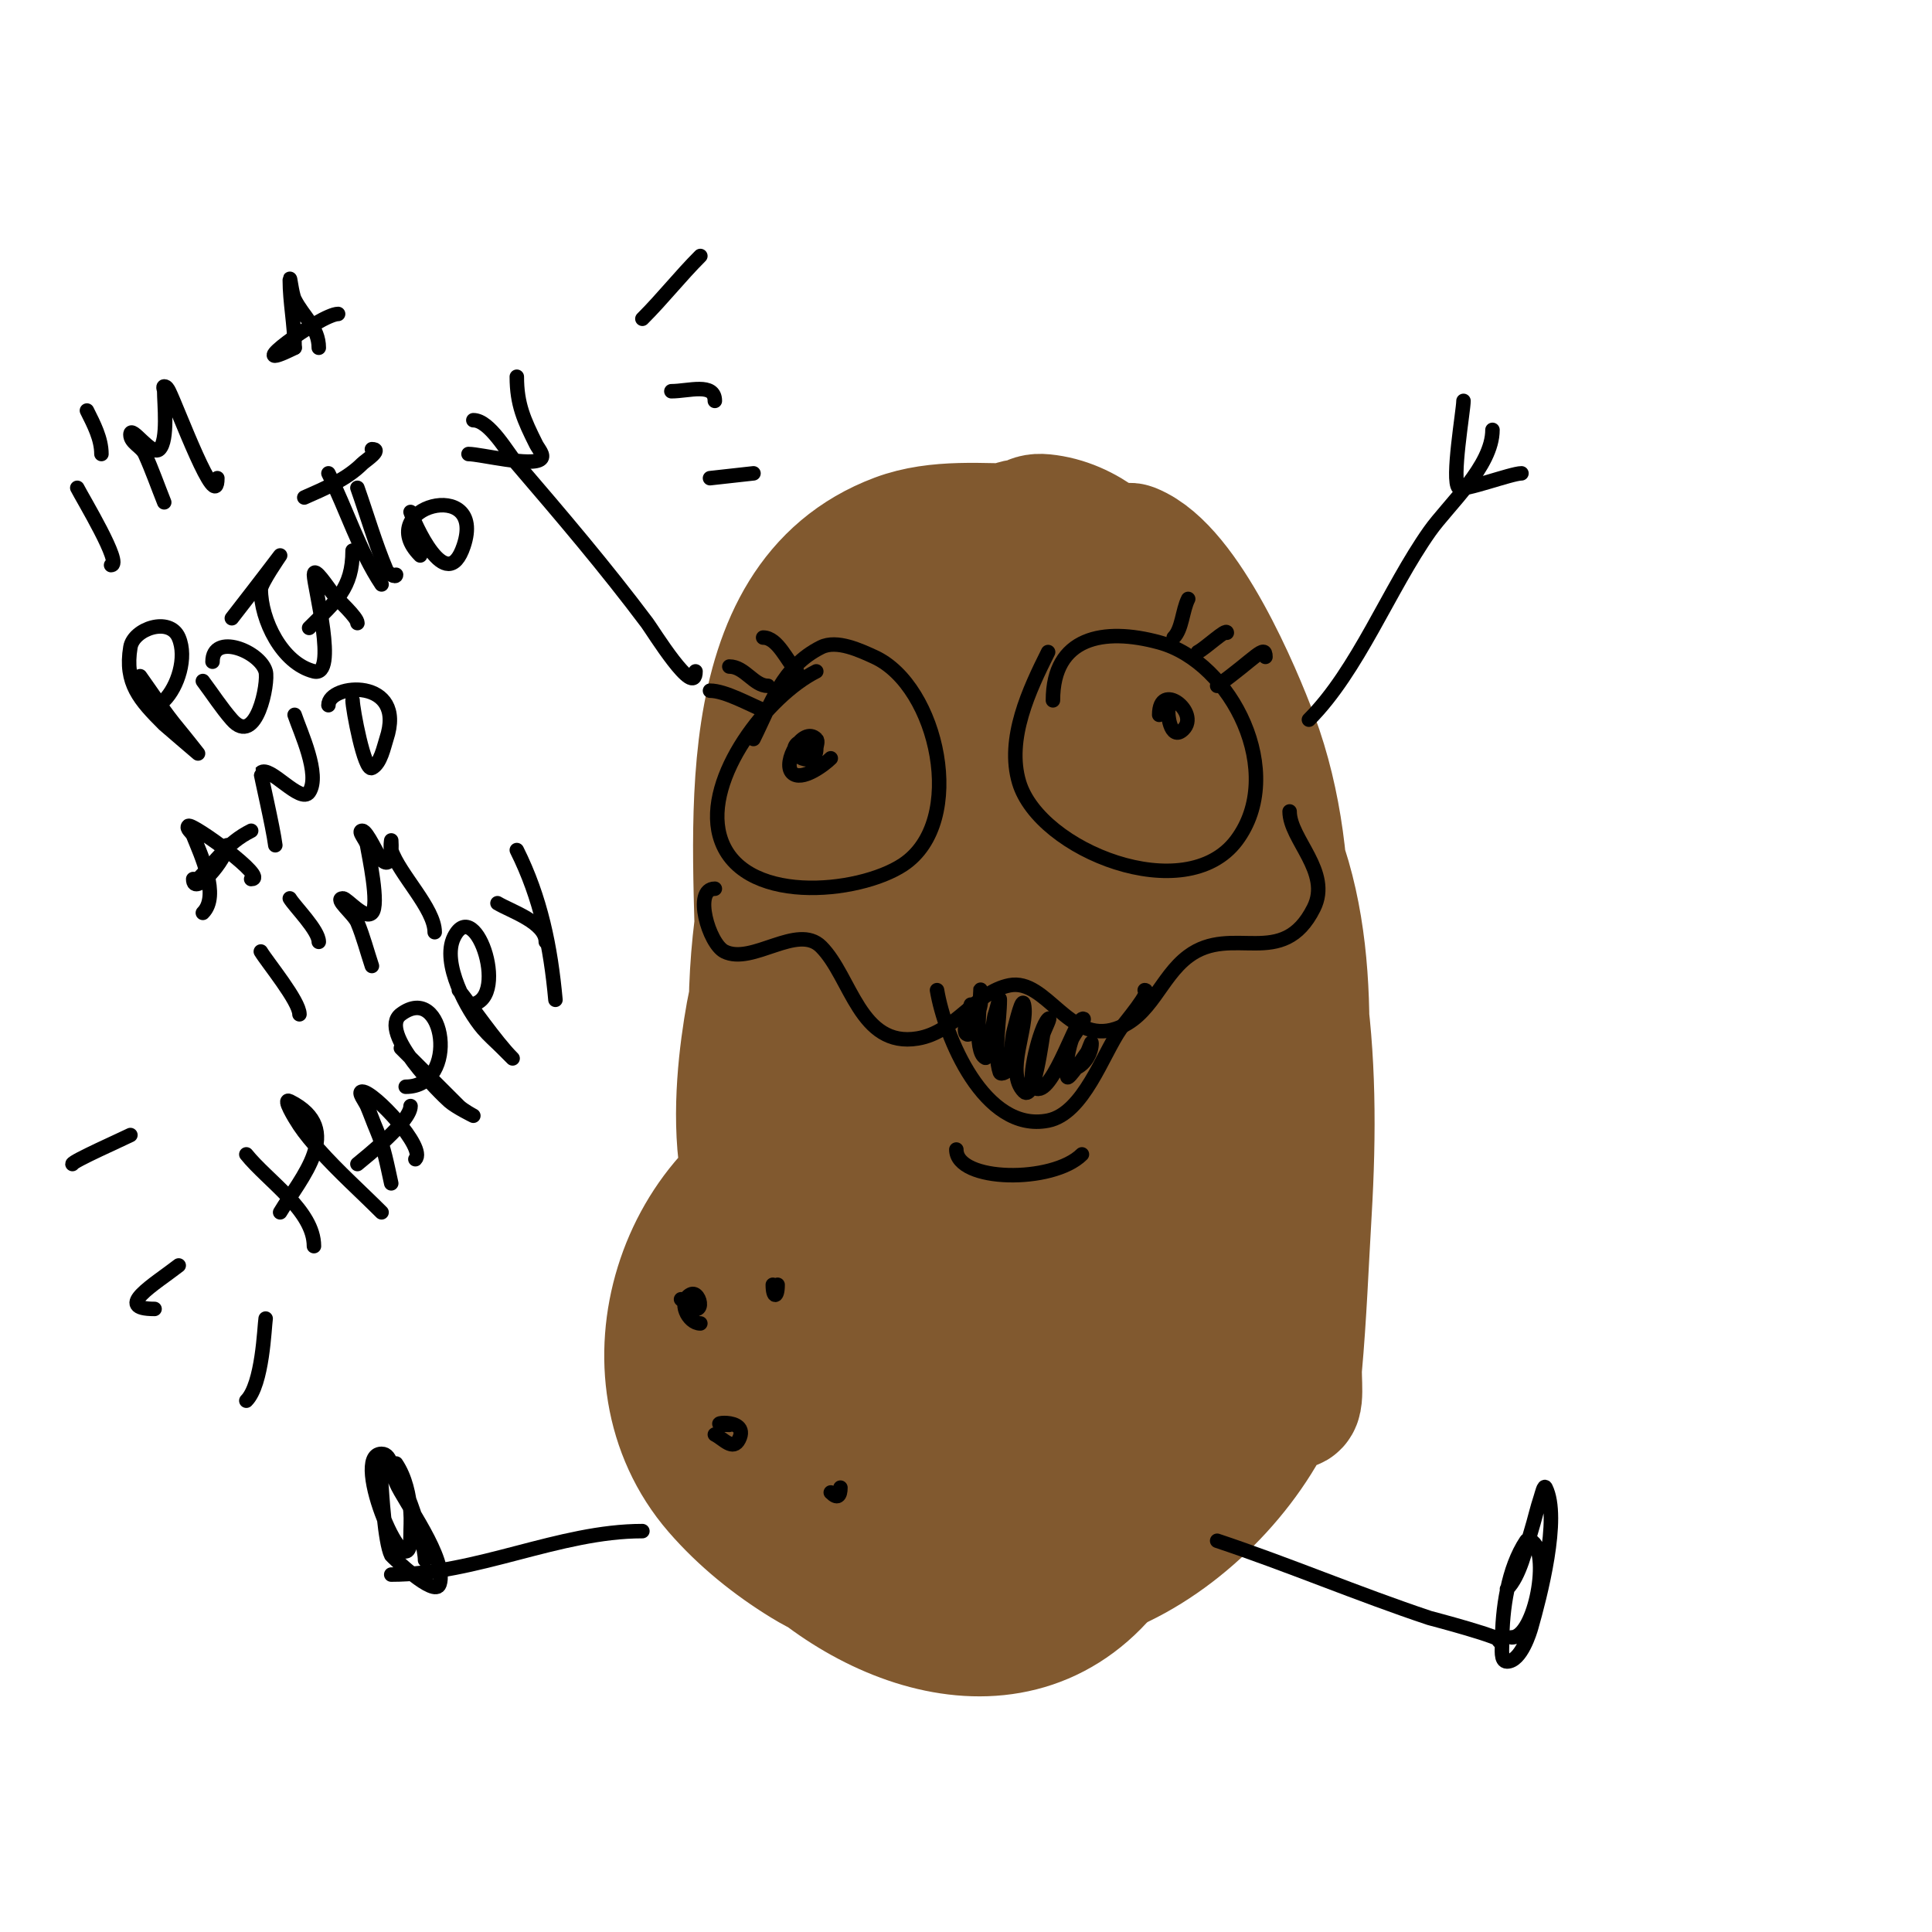 <svg viewBox='0 0 400 400' version='1.1' xmlns='http://www.w3.org/2000/svg' xmlns:xlink='http://www.w3.org/1999/xlink'><g fill='none' stroke='#81592f' stroke-width='28' stroke-linecap='round' stroke-linejoin='round'><path d='M212,110c-8.517,0 -17.88,-1.045 -26,2c-34.63,12.986 -28,62.093 -28,91c0,18.628 -2.483,35.424 1,54c1.247,6.65 3.48,13.24 4,20c1.686,21.919 -5.958,43 28,43c34.242,0 60.404,-43.929 55,-75c-3.901,-22.43 -28.897,-38.033 -51,-31c-6.007,1.911 -14.772,9.772 -19,14c-18.7,18.7 -17.107,41.84 -3,63c9.337,14.005 28.451,27.897 46,20c17.907,-8.058 26.961,-31.575 21,-50c-8.474,-26.191 -50.999,-42.601 -73,-25c-26.452,21.162 -28.854,53.504 -7,79c17.449,20.358 50.901,33.84 70,8c5.23,-7.075 10.404,-21.121 10,-30c-0.431,-9.471 -1.76,-19.09 -5,-28c-2.212,-6.082 -6.514,-11.335 -11,-16c-14.463,-15.041 -33.432,-18.591 -53,-13c-29.593,8.455 -42.308,48.567 -22,72c5.115,5.902 11.341,10.919 18,15c25.757,15.787 51.267,-4.896 52,-32c0.474,-17.535 -13.172,-33.491 -27,-42c-13.624,-8.384 -26.856,-5.144 -38,6c-10.797,10.797 -3.658,29.447 10,34c5.727,1.909 12.028,2.885 18,2c7.013,-1.039 13.819,-11.844 16,-17c7.666,-18.119 4.784,-38.878 -1,-57c-3.894,-12.202 -5.523,-26.508 -19,-31c-13.721,-4.574 -20.247,14.234 -22,24c-2.799,15.597 -6.377,49.493 17,53c16.374,2.456 24.41,-18.033 28,-30c6.141,-20.471 6.667,-67.909 -18,-78c-16.389,-6.704 -22.305,20.526 -24,29c-5.215,26.074 -5.208,84.867 34,83c18.814,-0.896 21.575,-15.422 22,-32c0.711,-27.735 -15.232,-52.203 -25,-77c-1.932,-4.904 -3.215,-10.041 -5,-15c-1.216,-3.378 -2.394,-6.789 -4,-10c-0.537,-1.075 -3.14,-2.62 -2,-3c11.272,-3.757 33.48,4.48 41,12c9.187,9.187 2.761,22.233 -9,25c-10.073,2.37 -15.703,-8.342 -18,-16c-4.448,-14.828 -2.687,-30.739 12,-39c2.482,-1.396 5.181,-3.403 8,-3c21.827,3.118 24.8,33.717 27,50c0.298,2.202 1.636,19.728 0,23c-0.667,1.333 -1.638,-2.554 -2,-4c-1.079,-4.314 -2,-8.667 -3,-13c-1,-4.333 -2,-8.667 -3,-13c-3.547,-15.371 -7.47,-24.087 -17,-36c-1.52,-1.901 -4.686,-8.569 1,-8c17.304,1.73 27.693,25.357 34,37c16.809,31.032 15.46,63.408 9,97'/><path d='M259,242c-4.78,-2.39 -1.167,-10.659 -1,-16c0.545,-17.434 0.758,-36.235 -8,-52c-3.243,-5.837 -10.979,-16.255 -20,-14c-4.627,1.157 -8.914,19.332 -9,20c-2.082,16.137 -0.527,36.646 5,52c0.642,1.783 6.015,13.623 11,13c2.703,-0.338 2.364,-9.091 1,-17c-4.012,-23.267 -12.969,-46.823 -23,-68c-1.85,-3.906 -5.918,-13.553 -13,-9c-19.686,12.656 -15.853,72.499 -15,89c0.4,7.742 2.074,33 16,33c9.983,0 12.431,-13.722 14,-20c5.091,-20.365 2.642,-44.706 -1,-65c-0.105,-0.583 -1.921,-22.297 -11,-21c-17.416,2.488 -27.767,26.59 -33,40c-11.015,28.225 -15.217,61.6 6,86c7.4,8.51 10.005,11.906 21,14c24.148,4.6 23.33,-37.156 19,-52c-1.73,-5.93 -5.769,-14.659 -14,-14c-27.463,2.197 -36.499,40.628 -27,62c5.582,12.56 13.932,18.363 27,23c28.062,9.957 66.523,-27.987 63,-55c-1.724,-13.214 -17.657,-23.975 -29,-28c-5.423,-1.924 -11.253,-3.295 -17,-3c-21.63,1.109 -53.996,22.019 -49,47c4.448,22.24 25.832,36.853 48,36c32.567,-1.253 40.283,-59.652 34,-84c-1.526,-5.913 -6.306,-20.008 -14,-23c-14.883,-5.788 -19.98,19.329 -21,28c-1.424,12.103 0.418,31.075 5,42c8.63,20.579 35.329,10.382 41,-6c8.296,-23.966 4.137,-66.869 -7,-90c-6.277,-13.038 -14.975,-23.912 -19,-38c-0.916,-3.205 -3.269,-10.654 0,-10c7.623,1.525 20.21,24.545 21,26c13.213,24.339 9.235,53.447 8,80c-0.357,7.666 -0.549,15.339 -1,23c-0.126,2.144 -3.122,15.878 0,19c1.667,1.667 0.787,-4.653 1,-7c0.968,-10.644 1.372,-21.331 2,-32c1.951,-33.161 -0.301,-61.81 -16,-92c-6.368,-12.246 -15.893,-24.652 -20,-38c-0.215,-0.698 -1.322,-7.529 0,-7c10.912,4.365 21.651,29.985 25,39c10.101,27.196 5.873,57.899 4,86c-1.202,18.026 -0.907,30.991 -15,44c-11.074,10.223 -25.389,16.951 -39,23c-5.87,2.609 -14,1.052 -14,-6'/></g>
<g fill='none' stroke='#000000' stroke-width='3' stroke-linecap='round' stroke-linejoin='round'><path d='M252,319c14.622,4.874 29.153,11.051 44,16c0.081,0.027 15.871,4.129 15,5c-0.333,0.333 -1,-0.529 -1,-1'/><path d='M313,339c4.851,0 8.092,-17.954 4,-20c-0.298,-0.149 -0.815,-0.277 -1,0c-3.822,5.733 -5,14.223 -5,21c0,1.374 -0.374,4 1,4c2.952,0 4.81,-6.333 5,-7c1.798,-6.294 6.131,-22.738 3,-29c-0.333,-0.667 -0.764,1.293 -1,2c-0.767,2.302 -1.286,4.681 -2,7c-1.076,3.497 -2.292,9.292 -5,12'/><path d='M133,317c-17.285,0 -34.298,9 -52,9'/><path d='M88,323c0,-4.03 -5.155,-20 -8,-20c-1.7,0 -1.121,3.305 -1,5c0.022,0.301 0.645,11.29 2,14c0.076,0.151 9.044,8.868 10,6c1.717,-5.15 -7.303,-17.04 -9,-21c-0.881,-2.055 -0.764,-6 -3,-6c-6.817,0 6,29.823 6,17c0,-1.667 0.138,-3.339 0,-5c-0.289,-3.468 -1.07,-7.104 -3,-10'/><path d='M169,139c-10.008,5.004 -23.278,21.982 -20,34c3.983,14.605 28.837,12.108 38,6c13.338,-8.892 7.18,-37.009 -6,-43c-2.8,-1.273 -7.725,-3.638 -11,-2c-8.056,4.028 -10.342,11.684 -14,19'/><path d='M167,155c-1.029,0 -1.255,-1.745 -2,-1c-2.357,2.357 4,5.362 4,1c0,-0.667 0.471,-1.529 0,-2c-2.767,-2.767 -7.095,4.905 -5,7c1.932,1.932 6.719,-1.719 8,-3'/><path d='M217,135c-3.857,7.714 -8.715,17.949 -6,27c4.234,14.113 34.443,26.076 45,12c10.394,-13.858 -0.833,-36.864 -16,-41c-11.562,-3.153 -22,-1.124 -22,12'/><path d='M242,146c-0.502,1.507 0.309,7.691 3,5c3.491,-3.491 -5,-10.181 -5,-3'/><path d='M165,139c-2.025,-2.025 -3.941,-7 -7,-7'/><path d='M159,142c-2.938,0 -4.8,-4 -8,-4'/><path d='M158,147c-2.717,-1.087 -7.872,-4 -11,-4'/><path d='M243,132c1.756,-1.756 1.789,-5.579 3,-8'/><path d='M248,135c1.574,-0.787 6,-4.986 6,-4'/><path d='M252,142c7.781,-5.558 10,-8.853 10,-6'/><path d='M148,184c-4.548,0 -1.255,11.372 2,13c5.721,2.86 15.091,-5.909 20,-1c6.229,6.229 8,21 20,19c7.872,-1.312 11.898,-9.58 19,-11c7.625,-1.525 12.236,12.255 22,9c7.339,-2.446 9.188,-10.641 15,-15c9.098,-6.823 19.533,2.935 26,-10c3.743,-7.486 -5,-14.222 -5,-20'/><path d='M271,149c10.143,-10.143 16.551,-27.031 25,-39c3.835,-5.432 13,-13.479 13,-21'/><path d='M303,83c0,1.937 -2.531,16.469 -1,18c0.803,0.803 10.943,-3 13,-3'/><path d='M144,139c0,5.909 -8.93,-8.573 -10,-10c-8.662,-11.549 -17.641,-22.081 -27,-33c-1.882,-2.196 -5.621,-9 -9,-9'/><path d='M97,94c2.42,0 13.272,2.728 15,1c0.745,-0.745 -0.529,-2.057 -1,-3c-2.512,-5.024 -4,-8.284 -4,-14'/><path d='M194,205c1.571,9.423 9.724,29.655 23,27c7.341,-1.468 11.284,-13.691 15,-19c0.851,-1.215 6.644,-8 5,-8'/><path d='M203,207c-0.123,0.247 -2,5 -2,5l0,-4c0,0 -1.794,5.206 -1,6c1.355,1.355 2.832,-5.16 3,-6c0.196,-0.981 0,-4 0,-3c0,2.186 -1.479,12.761 1,14c0.801,0.4 1.657,-8.144 2,-9c0.391,-0.979 1,-4.054 1,-3c0,4.151 -1.318,11.046 0,15c0.236,0.707 1.854,-0.269 2,-1c0.527,-2.635 0.262,-5.416 1,-8c0.493,-1.726 1.648,-6.76 2,-5c0.945,4.724 -3.969,14.031 0,18c2.209,2.209 3.756,-11.269 4,-12c0.333,-1 1.745,-3.745 1,-3c-1.728,1.728 -4.362,12.638 -3,14c3.311,3.311 8.404,-13.202 10,-14c1.333,-0.667 -1.333,2.667 -2,4c-0.506,1.011 -1.796,6.408 -1,8c0.271,0.541 3.471,-4.294 4,-5c0.447,-0.596 1,-2.745 1,-2c0,1.944 -1.262,4.131 -3,5'/><path d='M198,238c0,6.761 19.962,7.038 26,1'/><path d='M141,269c5.506,5.506 4.199,-2.099 2,-1c-2.742,1.371 -0.594,6 2,6'/><path d='M148,297c1.823,0.912 3.768,3.465 5,1c2.487,-4.974 -8.443,-3 -2,-3'/><path d='M160,266c0,2.778 1,2.778 1,0'/><path d='M172,309c1.391,1.391 2,0.783 2,-1'/><path d='M16,101c0.999,1.999 9.48,16 7,16'/><path d='M18,85c1.414,2.828 3,5.838 3,9'/><path d='M34,104c-1.333,-3.333 -2.514,-6.732 -4,-10c-0.69,-1.517 -3,-2.333 -3,-4c0,-2.236 4.419,4.581 6,3c1.846,-1.846 1,-9.488 1,-12c0,-0.333 -0.333,-1 0,-1c0.471,0 0.789,0.578 1,1c1.74,3.48 10,25.883 10,18'/><path d='M61,72c0,-4.792 -1,-9.398 -1,-14c0,-1.374 0.385,2.771 1,4c1.779,3.558 5,5.827 5,10'/><path d='M61,72'/><path d='M61,72c-12.336,6.168 5.428,-7 9,-7'/><path d='M29,140c2.881,4.034 5.008,7.41 8,11c1.366,1.64 4,5 4,5c0,0 -6.827,-5.827 -7,-6c-5.061,-5.061 -8.246,-8.525 -7,-16c0.638,-3.83 8.123,-6.38 10,-2c1.773,4.138 -0.227,10.227 -3,13'/><path d='M42,141c2,2.667 3.805,5.491 6,8c5.078,5.803 7.656,-7.703 7,-10c-1.203,-4.212 -11,-8.033 -11,-2'/><path d='M48,128c6.506,-8.365 10,-13 10,-13c0,0 -4,5.777 -4,7c0,6.293 4.339,15.335 11,17c5.028,1.257 0,-17.688 0,-20c0,-1.886 2.822,2.528 4,4c1.019,1.273 5,4.803 5,6'/><path d='M64,130c5.605,-5.605 9,-8.189 9,-16'/><path d='M63,103c4.232,-1.881 8.726,-3.726 12,-7c0.585,-0.585 4.319,-3 2,-3'/><path d='M74,101c2,5.667 3.668,11.462 6,17c0.289,0.687 2,1.745 2,1'/><path d='M85,106c0.595,1.786 7.385,17.844 11,7c4.803,-14.409 -18.98,-7.981 -9,2'/><path d='M42,189c3.583,-3.583 -0.412,-12.03 -2,-16c-0.277,-0.692 -1.527,-1.473 -1,-2c0.692,-0.692 16.877,11 13,11'/><path d='M41,182c3.924,-3.924 5.98,-7.49 11,-10'/><path d='M57,175c-0.465,-3.719 -3.095,-14.905 -3,-15c1.742,-1.742 8.282,6.576 10,4c2.399,-3.598 -1.824,-12.473 -3,-16'/><path d='M68,98c3.737,7.473 6.368,16.052 11,23'/><path d='M73,145c0,1.735 2.443,14.778 4,14c1.82,-0.91 2.476,-4.428 3,-6c4.283,-12.849 -12,-11.548 -12,-7'/><path d='M40,182c0,3.916 7,-4.138 7,-7'/><path d='M54,197c1.344,2.241 8,10.283 8,13'/><path d='M60,186c1.023,1.705 6,6.612 6,9'/><path d='M77,200c-1,-3 -1.784,-6.081 -3,-9c-0.748,-1.794 -4.944,-5 -3,-5c0.833,0 4.509,4.491 6,3c1.6,-1.6 -0.67,-12.019 -1,-14c-0.173,-1.04 -2.054,-3 -1,-3c1.011,0 3.231,5.231 4,6c2.51,2.51 2,-4 2,-4c0,0 -0.211,1.368 0,2c1.676,5.029 9,12.093 9,17'/><path d='M51,239c4.364,5.454 14,11.647 14,19'/><path d='M58,251c4.307,-7.178 13.604,-17.198 2,-23c-1.606,-0.803 1.004,3.506 2,5c1.184,1.776 2.582,3.405 4,5c4.043,4.548 8.696,8.696 13,13'/><path d='M81,245c-0.824,-3.71 -1.503,-7.507 -3,-11c-0.707,-1.65 -1.293,-3.35 -2,-5c-0.415,-0.969 -2.054,-3 -1,-3c2.393,0 13.301,11.699 11,14'/><path d='M74,241c1.817,-1.514 11,-8.788 11,-12'/><path d='M83,217c4,4 8,8 12,12c0.85,0.85 3,2 3,2c0,0 -3.537,-1.72 -5,-3c-1.57,-1.373 -14.874,-14.345 -10,-18c9.1,-6.825 12.247,15 1,15'/><path d='M95,205c2.366,2.957 7.763,10.763 11,14c0.667,0.667 -1.333,-1.333 -2,-2c-1.333,-1.333 -2.773,-2.568 -4,-4c-3.262,-3.806 -8.678,-13.645 -6,-19c4.498,-8.996 11.993,14 3,14'/><path d='M103,187c2.726,1.635 10,3.967 10,8'/><path d='M115,207c-0.996,-10.957 -3.038,-21.076 -8,-31'/><path d='M133,66c4.254,-4.254 7.785,-8.785 12,-13'/><path d='M139,81c3.579,0 9,-1.862 9,2'/><path d='M147,99l9,-1'/><path d='M27,235c-1.722,0.861 -12,5.429 -12,6'/><path d='M37,262c-4.967,3.864 -13.731,9 -5,9'/><path d='M55,273c-0.273,1.772 -0.621,13.621 -4,17'/></g>
</svg>